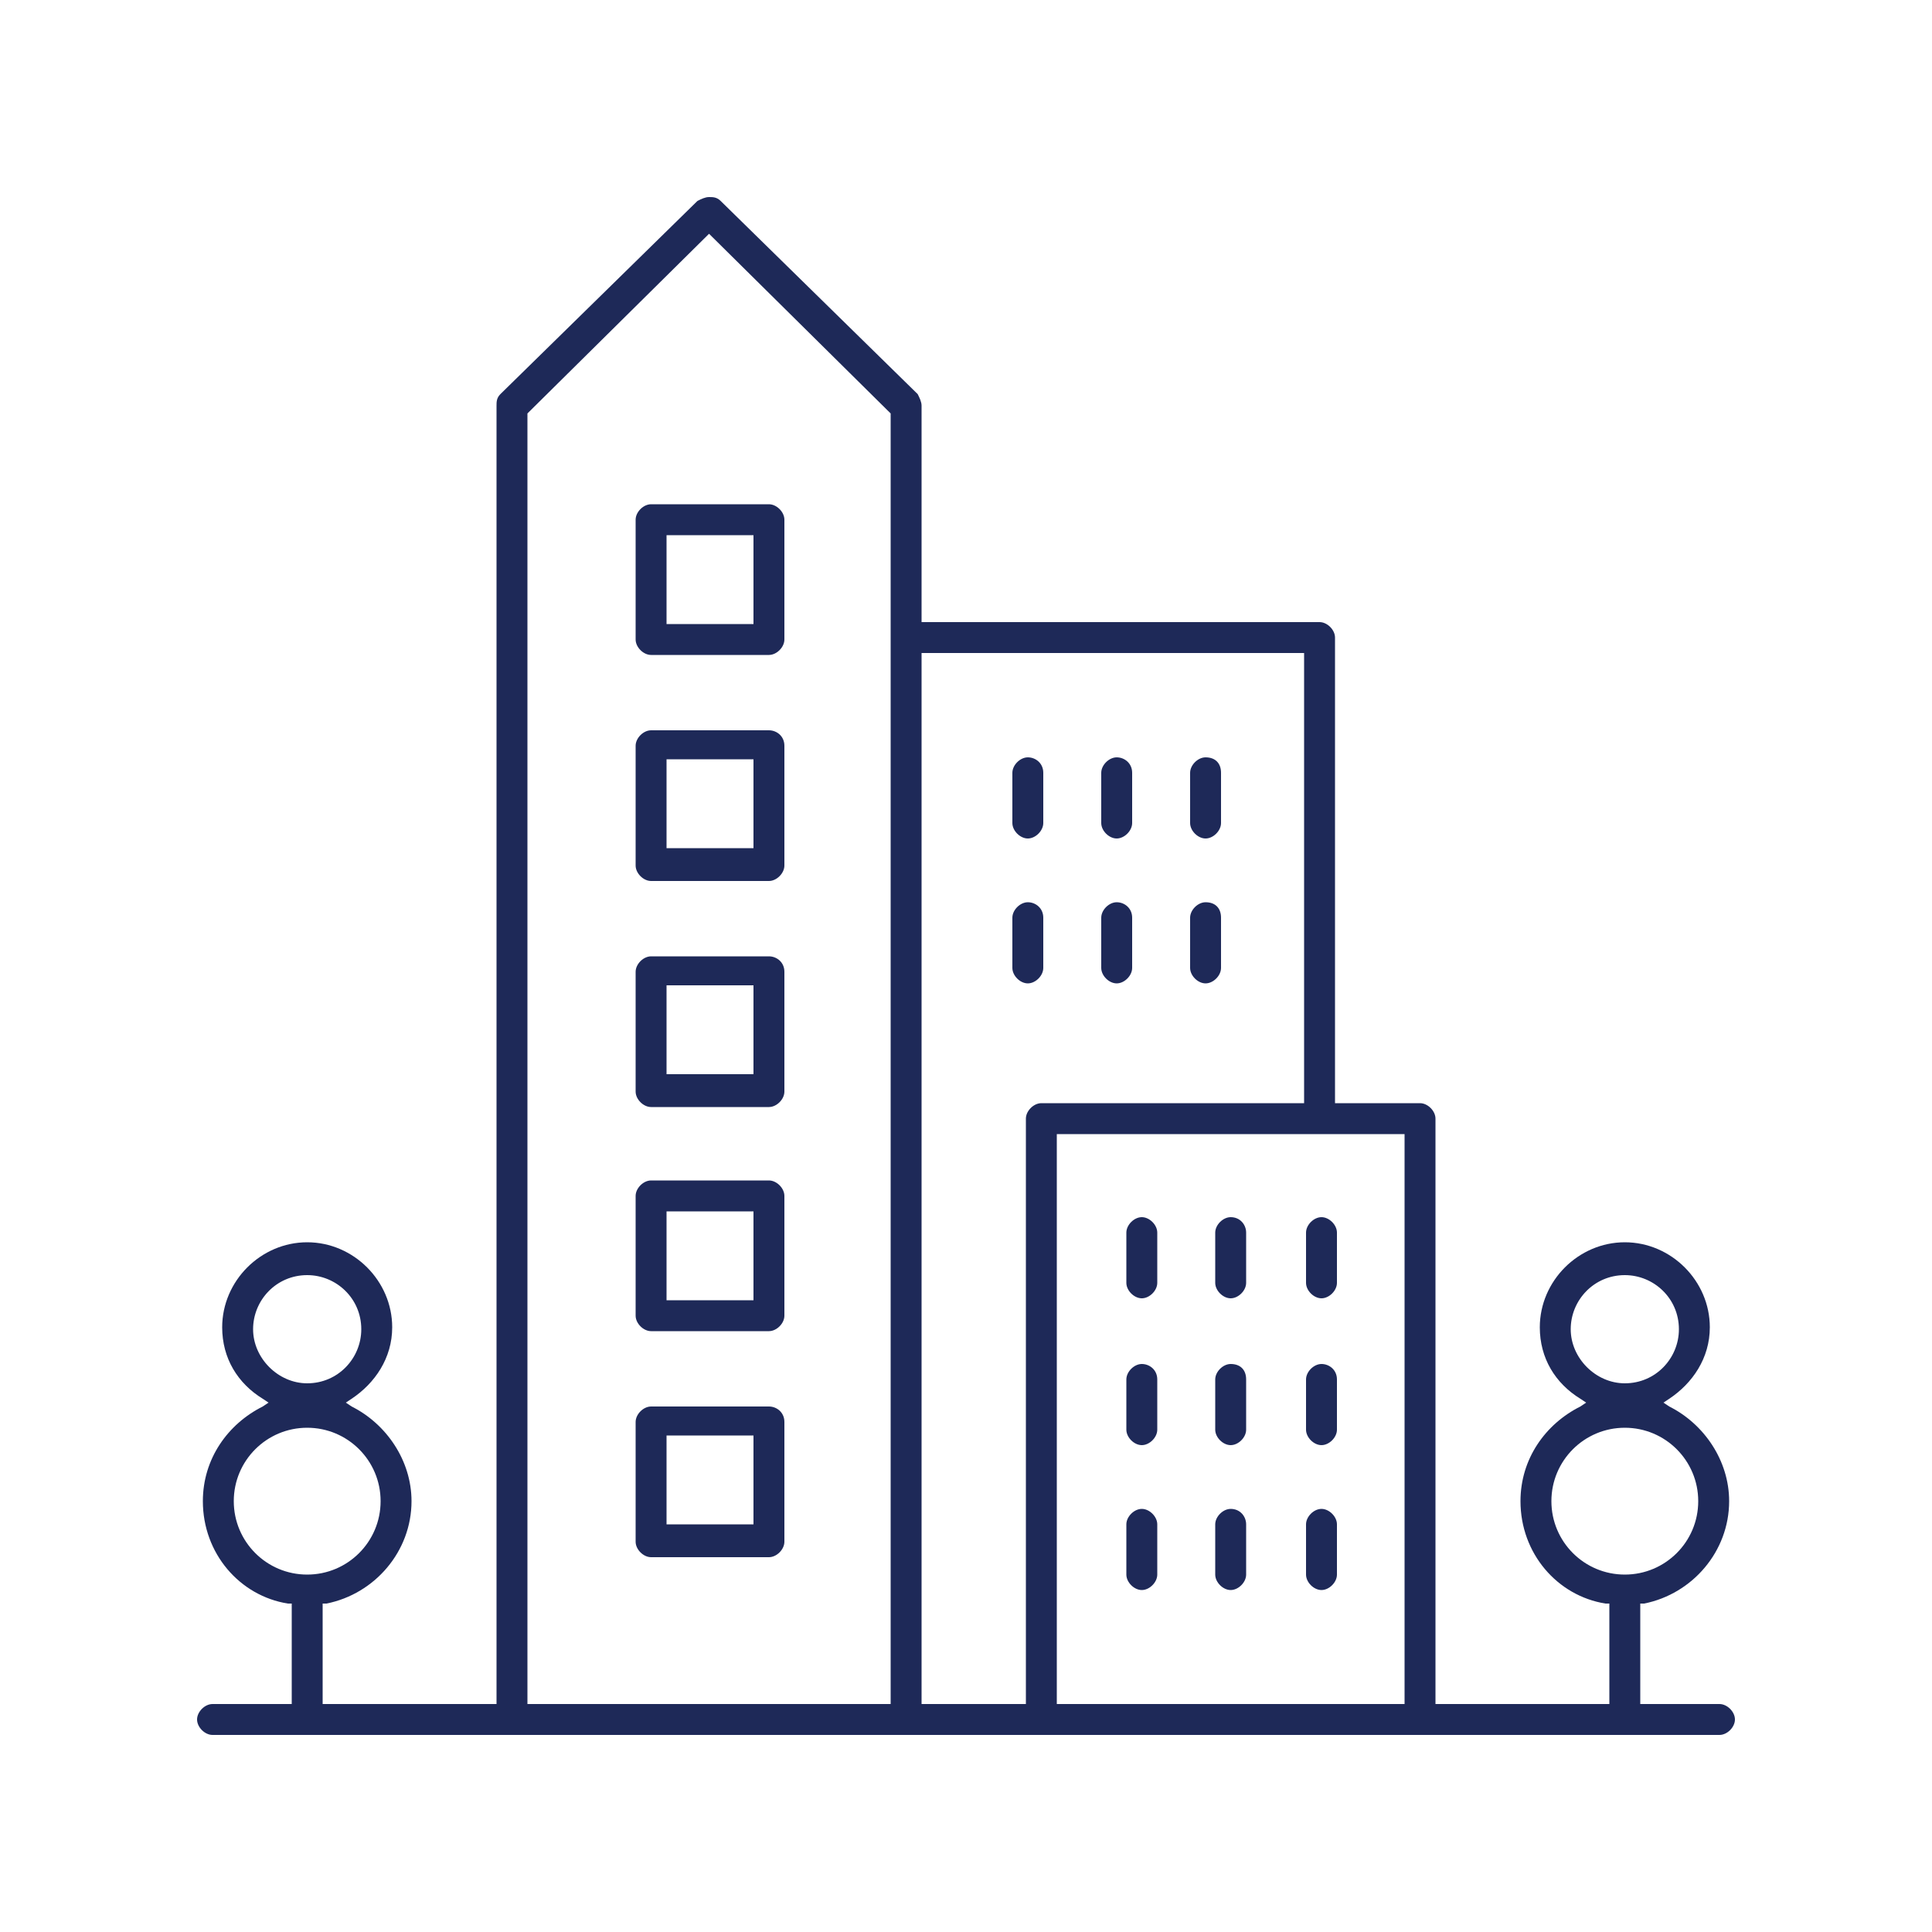 <?xml version="1.0" encoding="utf-8"?>
<!-- Generator: Adobe Illustrator 26.0.2, SVG Export Plug-In . SVG Version: 6.00 Build 0)  -->
<svg version="1.1" id="Calque_1" xmlns="http://www.w3.org/2000/svg" xmlns:xlink="http://www.w3.org/1999/xlink" x="0px" y="0px"
	 viewBox="0 0 100 100" style="enable-background:new 0 0 100 100;" xml:space="preserve">
<style type="text/css">
	.st0{fill:#1E2958;}
</style>
<path class="st0" d="M59.1,63c-0.4,0-0.8,0.4-0.8,0.8v2.6c0,0.4,0.4,0.8,0.8,0.8c0.4,0,0.8-0.4,0.8-0.8v-2.6
	C59.9,63.4,59.5,63,59.1,63z"/>
<path class="st0" d="M63.7,63c-0.4,0-0.8,0.4-0.8,0.8v2.6c0,0.4,0.4,0.8,0.8,0.8c0.4,0,0.8-0.4,0.8-0.8v-2.6
	C64.5,63.4,64.2,63,63.7,63z"/>
<path class="st0" d="M68.4,63c-0.4,0-0.8,0.4-0.8,0.8v2.6c0,0.4,0.4,0.8,0.8,0.8c0.4,0,0.8-0.4,0.8-0.8v-2.6
	C69.2,63.4,68.8,63,68.4,63z"/>
<path class="st0" d="M59.1,70.6c-0.4,0-0.8,0.4-0.8,0.8V74c0,0.4,0.4,0.8,0.8,0.8c0.4,0,0.8-0.4,0.8-0.8v-2.6
	C59.9,70.9,59.5,70.6,59.1,70.6z"/>
<path class="st0" d="M63.7,70.6c-0.4,0-0.8,0.4-0.8,0.8V74c0,0.4,0.4,0.8,0.8,0.8c0.4,0,0.8-0.4,0.8-0.8v-2.6
	C64.5,70.9,64.2,70.6,63.7,70.6z"/>
<path class="st0" d="M68.4,70.6c-0.4,0-0.8,0.4-0.8,0.8V74c0,0.4,0.4,0.8,0.8,0.8c0.4,0,0.8-0.4,0.8-0.8v-2.6
	C69.2,70.9,68.8,70.6,68.4,70.6z"/>
<path class="st0" d="M59.1,78.1c-0.4,0-0.8,0.4-0.8,0.8v2.6c0,0.4,0.4,0.8,0.8,0.8c0.4,0,0.8-0.4,0.8-0.8v-2.6
	C59.9,78.5,59.5,78.1,59.1,78.1z"/>
<path class="st0" d="M63.7,78.1c-0.4,0-0.8,0.4-0.8,0.8v2.6c0,0.4,0.4,0.8,0.8,0.8c0.4,0,0.8-0.4,0.8-0.8v-2.6
	C64.5,78.5,64.2,78.1,63.7,78.1z"/>
<path class="st0" d="M68.4,78.1c-0.4,0-0.8,0.4-0.8,0.8v2.6c0,0.4,0.4,0.8,0.8,0.8c0.4,0,0.8-0.4,0.8-0.8v-2.6
	C69.2,78.5,68.8,78.1,68.4,78.1z"/>
<path class="st0" d="M53.2,39.2c-0.4,0-0.8,0.4-0.8,0.8v2.6c0,0.4,0.4,0.8,0.8,0.8c0.4,0,0.8-0.4,0.8-0.8V40
	C54,39.5,53.6,39.2,53.2,39.2z"/>
<path class="st0" d="M57.8,39.2c-0.4,0-0.8,0.4-0.8,0.8v2.6c0,0.4,0.4,0.8,0.8,0.8c0.4,0,0.8-0.4,0.8-0.8V40
	C58.6,39.5,58.2,39.2,57.8,39.2z"/>
<path class="st0" d="M62.4,39.2c-0.4,0-0.8,0.4-0.8,0.8v2.6c0,0.4,0.4,0.8,0.8,0.8c0.4,0,0.8-0.4,0.8-0.8V40
	C63.2,39.5,62.9,39.2,62.4,39.2z"/>
<path class="st0" d="M53.2,46.7c-0.4,0-0.8,0.4-0.8,0.8v2.6c0,0.4,0.4,0.8,0.8,0.8c0.4,0,0.8-0.4,0.8-0.8v-2.6
	C54,47,53.6,46.7,53.2,46.7z"/>
<path class="st0" d="M57.8,46.7c-0.4,0-0.8,0.4-0.8,0.8v2.6c0,0.4,0.4,0.8,0.8,0.8c0.4,0,0.8-0.4,0.8-0.8v-2.6
	C58.6,47,58.2,46.7,57.8,46.7z"/>
<path class="st0" d="M62.4,46.7c-0.4,0-0.8,0.4-0.8,0.8v2.6c0,0.4,0.4,0.8,0.8,0.8c0.4,0,0.8-0.4,0.8-0.8v-2.6
	C63.2,47,62.9,46.7,62.4,46.7z"/>
<path class="st0" d="M39.8,26.1h-6.1c-0.4,0-0.8,0.4-0.8,0.8v6.2c0,0.4,0.4,0.8,0.8,0.8h6.1c0.4,0,0.8-0.4,0.8-0.8v-6.2
	C40.6,26.5,40.2,26.1,39.8,26.1z M39,32.1v0.2h-4.5v-4.6H39V32.1z"/>
<path class="st0" d="M39.8,37.8h-6.1c-0.4,0-0.8,0.4-0.8,0.8v6.2c0,0.4,0.4,0.8,0.8,0.8h6.1c0.4,0,0.8-0.4,0.8-0.8v-6.2
	C40.6,38.1,40.2,37.8,39.8,37.8z M39,43.7v0.2h-4.5v-4.6H39V43.7z"/>
<path class="st0" d="M39.8,49.5h-6.1c-0.4,0-0.8,0.4-0.8,0.8v6.2c0,0.4,0.4,0.8,0.8,0.8h6.1c0.4,0,0.8-0.4,0.8-0.8v-6.2
	C40.6,49.8,40.2,49.5,39.8,49.5z M39,55.4v0.2h-4.5v-4.6H39V55.4z"/>
<path class="st0" d="M39.8,61.1h-6.1c-0.4,0-0.8,0.4-0.8,0.8v6.2c0,0.4,0.4,0.8,0.8,0.8h6.1c0.4,0,0.8-0.4,0.8-0.8v-6.2
	C40.6,61.5,40.2,61.1,39.8,61.1z M39,67.1v0.2h-4.5v-4.6H39V67.1z"/>
<path class="st0" d="M39.8,72.8h-6.1c-0.4,0-0.8,0.4-0.8,0.8v6.2c0,0.4,0.4,0.8,0.8,0.8h6.1c0.4,0,0.8-0.4,0.8-0.8v-6.2
	C40.6,73.1,40.2,72.8,39.8,72.8z M39,78.7v0.2h-4.5v-4.6H39V78.7z"/>
<path class="st0" d="M89,88.2h-4.1V83l0.2,0c2.5-0.5,4.4-2.7,4.4-5.3c0-2.1-1.3-4-3.1-4.9l-0.3-0.2l0.3-0.2c1.2-0.8,2.1-2.1,2.1-3.7
	c0-1.2-0.5-2.3-1.3-3.1c-0.8-0.8-1.9-1.3-3.1-1.3c-1.2,0-2.3,0.5-3.1,1.3c-0.8,0.8-1.3,1.9-1.3,3.1c0,1.6,0.8,2.9,2.1,3.7l0.3,0.2
	l-0.3,0.2c-1.8,0.9-3.1,2.7-3.1,4.9c0,2.7,1.9,4.9,4.4,5.3l0.2,0v5.2h-9V57.9c0-0.4-0.4-0.8-0.8-0.8h-4.4V33c0-0.4-0.4-0.8-0.8-0.8
	H47.7V21c0-0.2-0.1-0.4-0.2-0.6l-10.2-10c-0.2-0.2-0.4-0.2-0.6-0.2c-0.2,0-0.4,0.1-0.6,0.2l-10.2,10c-0.2,0.2-0.2,0.4-0.2,0.6v67.2
	h-9V83l0.2,0c2.5-0.5,4.4-2.7,4.4-5.3c0-2.1-1.3-4-3.1-4.9l-0.3-0.2l0.3-0.2c1.2-0.8,2.1-2.1,2.1-3.7c0-1.2-0.5-2.3-1.3-3.1
	c-0.8-0.8-1.9-1.3-3.1-1.3c-1.2,0-2.3,0.5-3.1,1.3c-0.8,0.8-1.3,1.9-1.3,3.1c0,1.6,0.8,2.9,2.1,3.7l0.3,0.2l-0.3,0.2
	c-1.8,0.9-3.1,2.7-3.1,4.9c0,2.7,1.9,4.9,4.4,5.3l0.2,0v5.2H11c-0.4,0-0.8,0.4-0.8,0.8c0,0.4,0.4,0.8,0.8,0.8h78
	c0.4,0,0.8-0.4,0.8-0.8C89.8,88.6,89.4,88.2,89,88.2z M13.1,68.8c0-1.5,1.2-2.8,2.8-2.8c1.5,0,2.8,1.2,2.8,2.8
	c0,1.5-1.2,2.8-2.8,2.8C14.4,71.6,13.1,70.3,13.1,68.8z M12.1,77.7c0-2.1,1.7-3.8,3.8-3.8c2.1,0,3.8,1.7,3.8,3.8
	c0,2.1-1.7,3.8-3.8,3.8C13.8,81.5,12.1,79.8,12.1,77.7z M46.1,88.2H27.3V21.5v-0.1l9.4-9.3l9.4,9.3V88.2z M53.1,57.9v30.3h-5.4V33.8
	h19.6h0.2v23.3H53.9C53.5,57.1,53.1,57.5,53.1,57.9z M72.7,88v0.2h-18V58.7h18V88z M81.3,68.8c0-1.5,1.2-2.8,2.8-2.8
	c1.5,0,2.8,1.2,2.8,2.8c0,1.5-1.2,2.8-2.8,2.8C82.6,71.6,81.3,70.3,81.3,68.8z M80.3,77.7c0-2.1,1.7-3.8,3.8-3.8
	c2.1,0,3.8,1.7,3.8,3.8c0,2.1-1.7,3.8-3.8,3.8C82,81.5,80.3,79.8,80.3,77.7z"/>
</svg>
